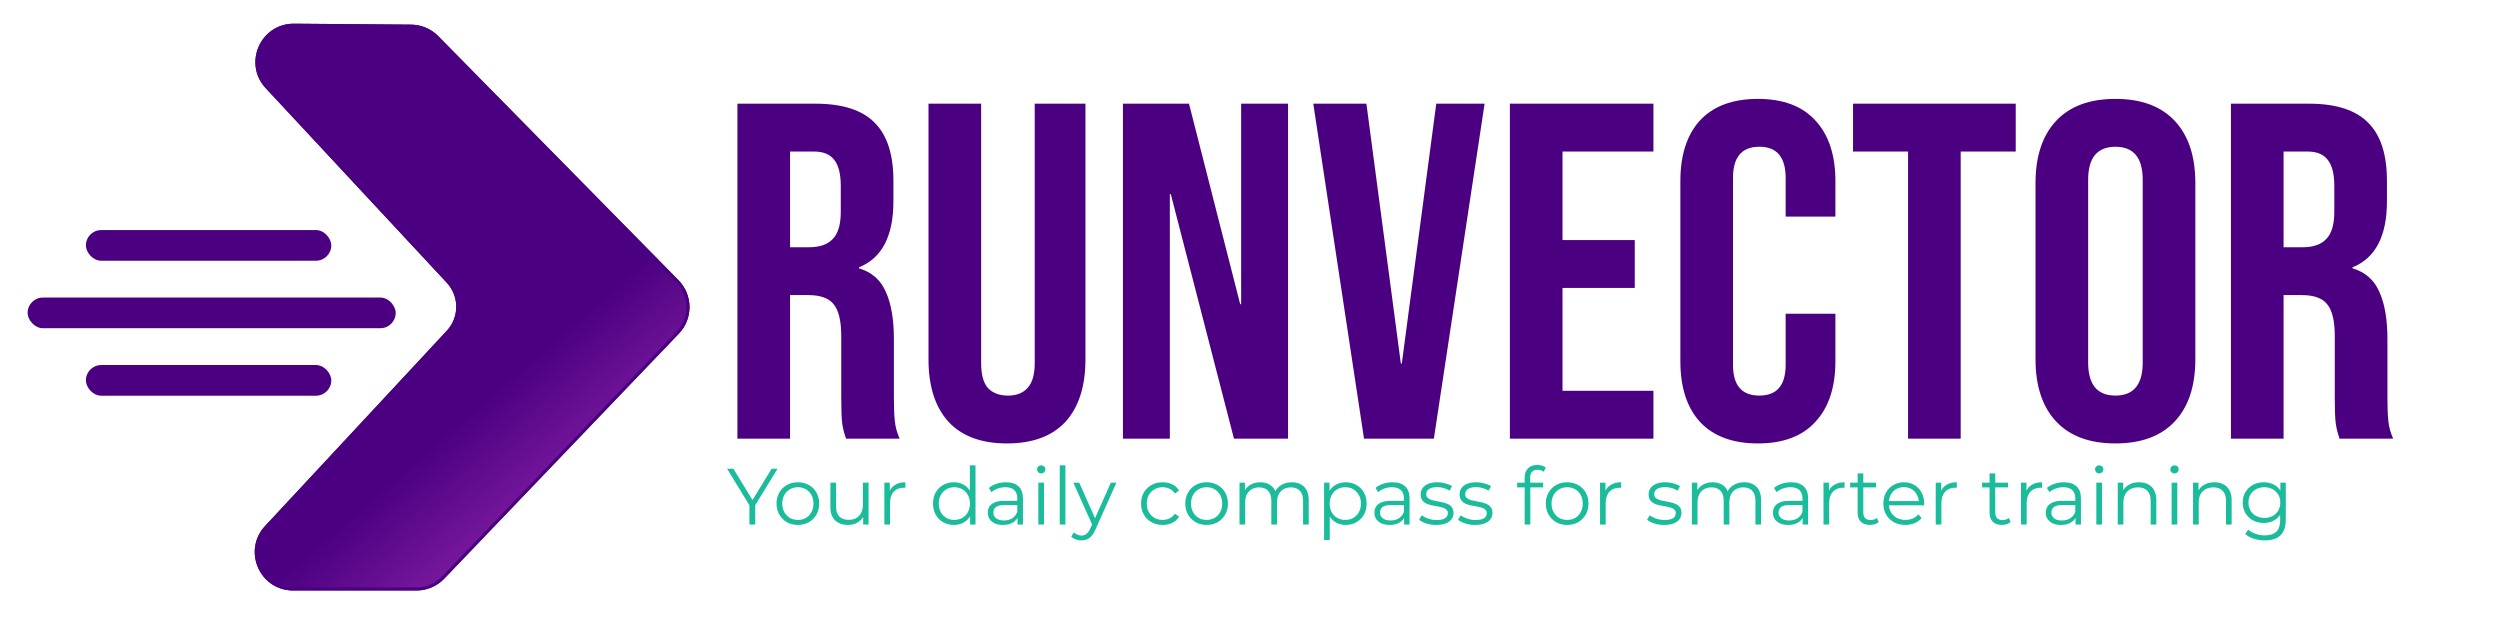 <svg width="815" height="210" viewBox="0 0 815 210" fill="none" xmlns="http://www.w3.org/2000/svg">
<rect width="815" height="210" fill="white"/>
<path d="M134.041 8.535L95.874 8.226C85.344 8.14 79.818 20.692 86.993 28.401L146.02 91.825C150.308 96.432 150.308 103.568 146.02 108.175L86.783 171.825C79.64 179.499 85.083 192 95.567 192H135.785C139.058 192 142.189 190.663 144.453 188.299L220.943 108.414C225.431 103.728 225.38 96.322 220.828 91.697L142.496 12.117C140.264 9.849 137.223 8.561 134.041 8.535Z" fill="#4B0082" stroke="#4B0082"/>
<path d="M134.041 8.535L95.874 8.226C85.344 8.14 79.818 20.692 86.993 28.401L146.02 91.825C150.308 96.432 150.308 103.568 146.02 108.175L86.783 171.825C79.64 179.499 85.083 192 95.567 192H135.785C139.058 192 142.189 190.663 144.453 188.299L220.943 108.414C225.431 103.728 225.38 96.322 220.828 91.697L142.496 12.117C140.264 9.849 137.223 8.561 134.041 8.535Z" fill="url(#paint0_linear_49_3)" stroke="#4B0082"/>
<rect x="28" y="75" width="80" height="10" rx="5" fill="#4B0082"/>
<rect x="28" y="119" width="80" height="10" rx="5" fill="#4B0082"/>
<rect x="9" y="97" width="120" height="10" rx="5" fill="#4B0082"/>
<path d="M240.396 33.8H265.824C274.664 33.8 281.112 35.88 285.168 40.04C289.224 44.096 291.252 50.388 291.252 58.916V65.624C291.252 76.96 287.508 84.136 280.02 87.152V87.464C284.18 88.712 287.092 91.26 288.756 95.108C290.524 98.956 291.408 104.104 291.408 110.552V129.74C291.408 132.86 291.512 135.408 291.72 137.384C291.928 139.256 292.448 141.128 293.28 143H275.808C275.184 141.232 274.768 139.568 274.56 138.008C274.352 136.448 274.248 133.64 274.248 129.584V109.616C274.248 104.624 273.416 101.14 271.752 99.164C270.192 97.188 267.436 96.2 263.484 96.2H257.556V143H240.396V33.8ZM263.796 80.6C267.228 80.6 269.776 79.716 271.44 77.948C273.208 76.18 274.092 73.216 274.092 69.056V60.632C274.092 56.68 273.364 53.82 271.908 52.052C270.556 50.284 268.372 49.4 265.356 49.4H257.556V80.6H263.796ZM328.274 144.56C319.954 144.56 313.61 142.22 309.242 137.54C304.874 132.756 302.69 125.944 302.69 117.104V33.8H319.85V118.352C319.85 122.096 320.578 124.8 322.034 126.464C323.594 128.128 325.778 128.96 328.586 128.96C331.394 128.96 333.526 128.128 334.982 126.464C336.542 124.8 337.322 122.096 337.322 118.352V33.8H353.858V117.104C353.858 125.944 351.674 132.756 347.306 137.54C342.938 142.22 336.594 144.56 328.274 144.56ZM366.08 33.8H387.608L404.3 99.164H404.612V33.8H419.9V143H402.272L381.68 63.284H381.368V143H366.08V33.8ZM428.13 33.8H445.446L456.678 118.508H456.99L468.222 33.8H483.978L467.442 143H444.666L428.13 33.8ZM492.22 33.8H539.02V49.4H509.38V78.26H532.936V93.86H509.38V127.4H539.02V143H492.22V33.8ZM573.072 144.56C564.856 144.56 558.564 142.22 554.196 137.54C549.932 132.86 547.8 126.256 547.8 117.728V59.072C547.8 50.544 549.932 43.94 554.196 39.26C558.564 34.58 564.856 32.24 573.072 32.24C581.288 32.24 587.528 34.58 591.792 39.26C596.16 43.94 598.344 50.544 598.344 59.072V70.616H582.12V57.98C582.12 51.22 579.26 47.84 573.54 47.84C567.82 47.84 564.96 51.22 564.96 57.98V118.976C564.96 125.632 567.82 128.96 573.54 128.96C579.26 128.96 582.12 125.632 582.12 118.976V102.284H598.344V117.728C598.344 126.256 596.16 132.86 591.792 137.54C587.528 142.22 581.288 144.56 573.072 144.56ZM622.027 49.4H604.087V33.8H657.127V49.4H639.187V143H622.027V49.4ZM689.63 144.56C681.206 144.56 674.758 142.168 670.286 137.384C665.814 132.6 663.578 125.84 663.578 117.104V59.696C663.578 50.96 665.814 44.2 670.286 39.416C674.758 34.632 681.206 32.24 689.63 32.24C698.054 32.24 704.502 34.632 708.974 39.416C713.446 44.2 715.682 50.96 715.682 59.696V117.104C715.682 125.84 713.446 132.6 708.974 137.384C704.502 142.168 698.054 144.56 689.63 144.56ZM689.63 128.96C695.558 128.96 698.522 125.372 698.522 118.196V58.604C698.522 51.428 695.558 47.84 689.63 47.84C683.702 47.84 680.738 51.428 680.738 58.604V118.196C680.738 125.372 683.702 128.96 689.63 128.96ZM727.287 33.8H752.715C761.555 33.8 768.003 35.88 772.059 40.04C776.115 44.096 778.143 50.388 778.143 58.916V65.624C778.143 76.96 774.399 84.136 766.911 87.152V87.464C771.071 88.712 773.983 91.26 775.647 95.108C777.415 98.956 778.299 104.104 778.299 110.552V129.74C778.299 132.86 778.403 135.408 778.611 137.384C778.819 139.256 779.339 141.128 780.171 143H762.699C762.075 141.232 761.659 139.568 761.451 138.008C761.243 136.448 761.139 133.64 761.139 129.584V109.616C761.139 104.624 760.307 101.14 758.643 99.164C757.083 97.188 754.327 96.2 750.375 96.2H744.447V143H727.287V33.8ZM750.687 80.6C754.119 80.6 756.667 79.716 758.331 77.948C760.099 76.18 760.983 73.216 760.983 69.056V60.632C760.983 56.68 760.255 53.82 758.799 52.052C757.447 50.284 755.263 49.4 752.247 49.4H744.447V80.6H750.687Z" fill="#4B0082"/>
<path d="M244.306 171V164.24L244.748 165.436L237.026 152.8H239.08L245.866 163.902H244.774L251.56 152.8H253.484L245.762 165.436L246.204 164.24V171H244.306ZM260.093 171.13C258.776 171.13 257.588 170.835 256.531 170.246C255.491 169.639 254.668 168.816 254.061 167.776C253.454 166.719 253.151 165.514 253.151 164.162C253.151 162.793 253.454 161.588 254.061 160.548C254.668 159.508 255.491 158.693 256.531 158.104C257.571 157.515 258.758 157.22 260.093 157.22C261.445 157.22 262.641 157.515 263.681 158.104C264.738 158.693 265.562 159.508 266.151 160.548C266.758 161.588 267.061 162.793 267.061 164.162C267.061 165.514 266.758 166.719 266.151 167.776C265.562 168.816 264.738 169.639 263.681 170.246C262.624 170.835 261.428 171.13 260.093 171.13ZM260.093 169.492C261.081 169.492 261.956 169.275 262.719 168.842C263.482 168.391 264.08 167.767 264.513 166.97C264.964 166.155 265.189 165.219 265.189 164.162C265.189 163.087 264.964 162.151 264.513 161.354C264.08 160.557 263.482 159.941 262.719 159.508C261.956 159.057 261.09 158.832 260.119 158.832C259.148 158.832 258.282 159.057 257.519 159.508C256.756 159.941 256.15 160.557 255.699 161.354C255.248 162.151 255.023 163.087 255.023 164.162C255.023 165.219 255.248 166.155 255.699 166.97C256.15 167.767 256.756 168.391 257.519 168.842C258.282 169.275 259.14 169.492 260.093 169.492ZM276.472 171.13C275.311 171.13 274.297 170.913 273.43 170.48C272.563 170.047 271.887 169.397 271.402 168.53C270.934 167.663 270.7 166.58 270.7 165.28V157.35H272.546V165.072C272.546 166.528 272.901 167.629 273.612 168.374C274.34 169.102 275.354 169.466 276.654 169.466C277.607 169.466 278.431 169.275 279.124 168.894C279.835 168.495 280.372 167.923 280.736 167.178C281.117 166.433 281.308 165.54 281.308 164.5V157.35H283.154V171H281.386V167.256L281.672 167.932C281.239 168.937 280.563 169.726 279.644 170.298C278.743 170.853 277.685 171.13 276.472 171.13ZM288.299 171V157.35H290.067V161.068L289.885 160.418C290.266 159.378 290.907 158.589 291.809 158.052C292.71 157.497 293.828 157.22 295.163 157.22V159.014C295.093 159.014 295.024 159.014 294.955 159.014C294.885 158.997 294.816 158.988 294.747 158.988C293.308 158.988 292.181 159.43 291.367 160.314C290.552 161.181 290.145 162.42 290.145 164.032V171H288.299ZM310.973 171.13C309.673 171.13 308.503 170.835 307.463 170.246C306.44 169.657 305.634 168.842 305.045 167.802C304.456 166.745 304.161 165.531 304.161 164.162C304.161 162.775 304.456 161.562 305.045 160.522C305.634 159.482 306.44 158.676 307.463 158.104C308.503 157.515 309.673 157.22 310.973 157.22C312.169 157.22 313.235 157.489 314.171 158.026C315.124 158.563 315.878 159.352 316.433 160.392C317.005 161.415 317.291 162.671 317.291 164.162C317.291 165.635 317.014 166.892 316.459 167.932C315.904 168.972 315.15 169.769 314.197 170.324C313.261 170.861 312.186 171.13 310.973 171.13ZM311.103 169.492C312.074 169.492 312.94 169.275 313.703 168.842C314.483 168.391 315.09 167.767 315.523 166.97C315.974 166.155 316.199 165.219 316.199 164.162C316.199 163.087 315.974 162.151 315.523 161.354C315.09 160.557 314.483 159.941 313.703 159.508C312.94 159.057 312.074 158.832 311.103 158.832C310.15 158.832 309.292 159.057 308.529 159.508C307.766 159.941 307.16 160.557 306.709 161.354C306.258 162.151 306.033 163.087 306.033 164.162C306.033 165.219 306.258 166.155 306.709 166.97C307.16 167.767 307.766 168.391 308.529 168.842C309.292 169.275 310.15 169.492 311.103 169.492ZM316.251 171V166.892L316.433 164.136L316.173 161.38V151.708H318.019V171H316.251ZM331.714 171V167.984L331.636 167.49V162.446C331.636 161.285 331.307 160.392 330.648 159.768C330.007 159.144 329.045 158.832 327.762 158.832C326.878 158.832 326.037 158.979 325.24 159.274C324.443 159.569 323.767 159.959 323.212 160.444L322.38 159.066C323.073 158.477 323.905 158.026 324.876 157.714C325.847 157.385 326.869 157.22 327.944 157.22C329.712 157.22 331.073 157.662 332.026 158.546C332.997 159.413 333.482 160.739 333.482 162.524V171H331.714ZM327.008 171.13C325.985 171.13 325.093 170.965 324.33 170.636C323.585 170.289 323.013 169.821 322.614 169.232C322.215 168.625 322.016 167.932 322.016 167.152C322.016 166.441 322.181 165.8 322.51 165.228C322.857 164.639 323.411 164.171 324.174 163.824C324.954 163.46 325.994 163.278 327.294 163.278H332V164.656H327.346C326.029 164.656 325.11 164.89 324.59 165.358C324.087 165.826 323.836 166.407 323.836 167.1C323.836 167.88 324.139 168.504 324.746 168.972C325.353 169.44 326.202 169.674 327.294 169.674C328.334 169.674 329.227 169.44 329.972 168.972C330.735 168.487 331.289 167.793 331.636 166.892L332.052 168.166C331.705 169.067 331.099 169.787 330.232 170.324C329.383 170.861 328.308 171.13 327.008 171.13ZM338.496 171V157.35H340.342V171H338.496ZM339.432 154.334C339.051 154.334 338.73 154.204 338.47 153.944C338.21 153.684 338.08 153.372 338.08 153.008C338.08 152.644 338.21 152.341 338.47 152.098C338.73 151.838 339.051 151.708 339.432 151.708C339.813 151.708 340.134 151.829 340.394 152.072C340.654 152.315 340.784 152.618 340.784 152.982C340.784 153.363 340.654 153.684 340.394 153.944C340.151 154.204 339.831 154.334 339.432 154.334ZM345.478 171V151.708H347.324V171H345.478ZM352.565 176.174C351.923 176.174 351.308 176.07 350.719 175.862C350.147 175.654 349.653 175.342 349.237 174.926L350.095 173.548C350.441 173.877 350.814 174.129 351.213 174.302C351.629 174.493 352.088 174.588 352.591 174.588C353.197 174.588 353.717 174.415 354.151 174.068C354.601 173.739 355.026 173.149 355.425 172.3L356.309 170.298L356.517 170.012L362.133 157.35H363.953L357.115 172.638C356.733 173.522 356.309 174.224 355.841 174.744C355.39 175.264 354.896 175.628 354.359 175.836C353.821 176.061 353.223 176.174 352.565 176.174ZM356.205 171.39L349.913 157.35H351.837L357.401 169.882L356.205 171.39ZM379.025 171.13C377.673 171.13 376.46 170.835 375.385 170.246C374.328 169.639 373.496 168.816 372.889 167.776C372.283 166.719 371.979 165.514 371.979 164.162C371.979 162.793 372.283 161.588 372.889 160.548C373.496 159.508 374.328 158.693 375.385 158.104C376.46 157.515 377.673 157.22 379.025 157.22C380.187 157.22 381.235 157.445 382.171 157.896C383.107 158.347 383.844 159.023 384.381 159.924L383.003 160.86C382.535 160.167 381.955 159.655 381.261 159.326C380.568 158.997 379.814 158.832 378.999 158.832C378.029 158.832 377.153 159.057 376.373 159.508C375.593 159.941 374.978 160.557 374.527 161.354C374.077 162.151 373.851 163.087 373.851 164.162C373.851 165.237 374.077 166.173 374.527 166.97C374.978 167.767 375.593 168.391 376.373 168.842C377.153 169.275 378.029 169.492 378.999 169.492C379.814 169.492 380.568 169.327 381.261 168.998C381.955 168.669 382.535 168.166 383.003 167.49L384.381 168.426C383.844 169.31 383.107 169.986 382.171 170.454C381.235 170.905 380.187 171.13 379.025 171.13ZM393.343 171.13C392.026 171.13 390.838 170.835 389.781 170.246C388.741 169.639 387.918 168.816 387.311 167.776C386.704 166.719 386.401 165.514 386.401 164.162C386.401 162.793 386.704 161.588 387.311 160.548C387.918 159.508 388.741 158.693 389.781 158.104C390.821 157.515 392.008 157.22 393.343 157.22C394.695 157.22 395.891 157.515 396.931 158.104C397.988 158.693 398.812 159.508 399.401 160.548C400.008 161.588 400.311 162.793 400.311 164.162C400.311 165.514 400.008 166.719 399.401 167.776C398.812 168.816 397.988 169.639 396.931 170.246C395.874 170.835 394.678 171.13 393.343 171.13ZM393.343 169.492C394.331 169.492 395.206 169.275 395.969 168.842C396.732 168.391 397.33 167.767 397.763 166.97C398.214 166.155 398.439 165.219 398.439 164.162C398.439 163.087 398.214 162.151 397.763 161.354C397.33 160.557 396.732 159.941 395.969 159.508C395.206 159.057 394.34 158.832 393.369 158.832C392.398 158.832 391.532 159.057 390.769 159.508C390.006 159.941 389.4 160.557 388.949 161.354C388.498 162.151 388.273 163.087 388.273 164.162C388.273 165.219 388.498 166.155 388.949 166.97C389.4 167.767 390.006 168.391 390.769 168.842C391.532 169.275 392.39 169.492 393.343 169.492ZM421.136 157.22C422.245 157.22 423.207 157.437 424.022 157.87C424.854 158.286 425.495 158.927 425.946 159.794C426.414 160.661 426.648 161.753 426.648 163.07V171H424.802V163.252C424.802 161.813 424.455 160.73 423.762 160.002C423.086 159.257 422.124 158.884 420.876 158.884C419.94 158.884 419.125 159.083 418.432 159.482C417.756 159.863 417.227 160.427 416.846 161.172C416.482 161.9 416.3 162.784 416.3 163.824V171H414.454V163.252C414.454 161.813 414.107 160.73 413.414 160.002C412.721 159.257 411.75 158.884 410.502 158.884C409.583 158.884 408.777 159.083 408.084 159.482C407.391 159.863 406.853 160.427 406.472 161.172C406.108 161.9 405.926 162.784 405.926 163.824V171H404.08V157.35H405.848V161.042L405.562 160.392C405.978 159.404 406.645 158.633 407.564 158.078C408.5 157.506 409.601 157.22 410.866 157.22C412.201 157.22 413.336 157.558 414.272 158.234C415.208 158.893 415.815 159.889 416.092 161.224L415.364 160.938C415.763 159.829 416.465 158.936 417.47 158.26C418.493 157.567 419.715 157.22 421.136 157.22ZM438.7 171.13C437.521 171.13 436.455 170.861 435.502 170.324C434.549 169.769 433.786 168.981 433.214 167.958C432.659 166.918 432.382 165.653 432.382 164.162C432.382 162.671 432.659 161.415 433.214 160.392C433.769 159.352 434.523 158.563 435.476 158.026C436.429 157.489 437.504 157.22 438.7 157.22C440 157.22 441.161 157.515 442.184 158.104C443.224 158.676 444.039 159.491 444.628 160.548C445.217 161.588 445.512 162.793 445.512 164.162C445.512 165.549 445.217 166.762 444.628 167.802C444.039 168.842 443.224 169.657 442.184 170.246C441.161 170.835 440 171.13 438.7 171.13ZM431.654 176.044V157.35H433.422V161.458L433.24 164.188L433.5 166.944V176.044H431.654ZM438.57 169.492C439.541 169.492 440.407 169.275 441.17 168.842C441.933 168.391 442.539 167.767 442.99 166.97C443.441 166.155 443.666 165.219 443.666 164.162C443.666 163.105 443.441 162.177 442.99 161.38C442.539 160.583 441.933 159.959 441.17 159.508C440.407 159.057 439.541 158.832 438.57 158.832C437.599 158.832 436.724 159.057 435.944 159.508C435.181 159.959 434.575 160.583 434.124 161.38C433.691 162.177 433.474 163.105 433.474 164.162C433.474 165.219 433.691 166.155 434.124 166.97C434.575 167.767 435.181 168.391 435.944 168.842C436.724 169.275 437.599 169.492 438.57 169.492ZM457.753 171V167.984L457.675 167.49V162.446C457.675 161.285 457.346 160.392 456.687 159.768C456.046 159.144 455.084 158.832 453.801 158.832C452.917 158.832 452.076 158.979 451.279 159.274C450.482 159.569 449.806 159.959 449.251 160.444L448.419 159.066C449.112 158.477 449.944 158.026 450.915 157.714C451.886 157.385 452.908 157.22 453.983 157.22C455.751 157.22 457.112 157.662 458.065 158.546C459.036 159.413 459.521 160.739 459.521 162.524V171H457.753ZM453.047 171.13C452.024 171.13 451.132 170.965 450.369 170.636C449.624 170.289 449.052 169.821 448.653 169.232C448.254 168.625 448.055 167.932 448.055 167.152C448.055 166.441 448.22 165.8 448.549 165.228C448.896 164.639 449.45 164.171 450.213 163.824C450.993 163.46 452.033 163.278 453.333 163.278H458.039V164.656H453.385C452.068 164.656 451.149 164.89 450.629 165.358C450.126 165.826 449.875 166.407 449.875 167.1C449.875 167.88 450.178 168.504 450.785 168.972C451.392 169.44 452.241 169.674 453.333 169.674C454.373 169.674 455.266 169.44 456.011 168.972C456.774 168.487 457.328 167.793 457.675 166.892L458.091 168.166C457.744 169.067 457.138 169.787 456.271 170.324C455.422 170.861 454.347 171.13 453.047 171.13ZM468.201 171.13C467.074 171.13 466.008 170.974 465.003 170.662C463.998 170.333 463.209 169.925 462.637 169.44L463.469 167.984C464.024 168.4 464.734 168.764 465.601 169.076C466.468 169.371 467.378 169.518 468.331 169.518C469.631 169.518 470.567 169.319 471.139 168.92C471.711 168.504 471.997 167.958 471.997 167.282C471.997 166.779 471.832 166.389 471.503 166.112C471.191 165.817 470.775 165.601 470.255 165.462C469.735 165.306 469.154 165.176 468.513 165.072C467.872 164.968 467.23 164.847 466.589 164.708C465.965 164.569 465.393 164.37 464.873 164.11C464.353 163.833 463.928 163.46 463.599 162.992C463.287 162.524 463.131 161.9 463.131 161.12C463.131 160.375 463.339 159.707 463.755 159.118C464.171 158.529 464.778 158.069 465.575 157.74C466.39 157.393 467.378 157.22 468.539 157.22C469.423 157.22 470.307 157.341 471.191 157.584C472.075 157.809 472.803 158.113 473.375 158.494L472.569 159.976C471.962 159.56 471.312 159.265 470.619 159.092C469.926 158.901 469.232 158.806 468.539 158.806C467.308 158.806 466.398 159.023 465.809 159.456C465.237 159.872 464.951 160.409 464.951 161.068C464.951 161.588 465.107 161.995 465.419 162.29C465.748 162.585 466.173 162.819 466.693 162.992C467.23 163.148 467.811 163.278 468.435 163.382C469.076 163.486 469.709 163.616 470.333 163.772C470.974 163.911 471.555 164.11 472.075 164.37C472.612 164.613 473.037 164.968 473.349 165.436C473.678 165.887 473.843 166.485 473.843 167.23C473.843 168.027 473.618 168.721 473.167 169.31C472.734 169.882 472.092 170.333 471.243 170.662C470.411 170.974 469.397 171.13 468.201 171.13ZM480.896 171.13C479.77 171.13 478.704 170.974 477.698 170.662C476.693 170.333 475.904 169.925 475.332 169.44L476.164 167.984C476.719 168.4 477.43 168.764 478.296 169.076C479.163 169.371 480.073 169.518 481.026 169.518C482.326 169.518 483.262 169.319 483.834 168.92C484.406 168.504 484.692 167.958 484.692 167.282C484.692 166.779 484.528 166.389 484.198 166.112C483.886 165.817 483.47 165.601 482.95 165.462C482.43 165.306 481.85 165.176 481.208 165.072C480.567 164.968 479.926 164.847 479.284 164.708C478.66 164.569 478.088 164.37 477.568 164.11C477.048 163.833 476.624 163.46 476.294 162.992C475.982 162.524 475.826 161.9 475.826 161.12C475.826 160.375 476.034 159.707 476.45 159.118C476.866 158.529 477.473 158.069 478.27 157.74C479.085 157.393 480.073 157.22 481.234 157.22C482.118 157.22 483.002 157.341 483.886 157.584C484.77 157.809 485.498 158.113 486.07 158.494L485.264 159.976C484.658 159.56 484.008 159.265 483.314 159.092C482.621 158.901 481.928 158.806 481.234 158.806C480.004 158.806 479.094 159.023 478.504 159.456C477.932 159.872 477.646 160.409 477.646 161.068C477.646 161.588 477.802 161.995 478.114 162.29C478.444 162.585 478.868 162.819 479.388 162.992C479.926 163.148 480.506 163.278 481.13 163.382C481.772 163.486 482.404 163.616 483.028 163.772C483.67 163.911 484.25 164.11 484.77 164.37C485.308 164.613 485.732 164.968 486.044 165.436C486.374 165.887 486.538 166.485 486.538 167.23C486.538 168.027 486.313 168.721 485.862 169.31C485.429 169.882 484.788 170.333 483.938 170.662C483.106 170.974 482.092 171.13 480.896 171.13ZM497.042 171V155.634C497.042 154.421 497.398 153.441 498.108 152.696C498.819 151.951 499.842 151.578 501.176 151.578C501.696 151.578 502.199 151.647 502.684 151.786C503.17 151.925 503.577 152.141 503.906 152.436L503.282 153.814C503.022 153.589 502.719 153.424 502.372 153.32C502.026 153.199 501.653 153.138 501.254 153.138C500.474 153.138 499.876 153.355 499.46 153.788C499.044 154.221 498.836 154.863 498.836 155.712V157.792L498.888 158.65V171H497.042ZM494.598 158.884V157.35H503.048V158.884H494.598ZM510.876 171.13C509.559 171.13 508.372 170.835 507.314 170.246C506.274 169.639 505.451 168.816 504.844 167.776C504.238 166.719 503.934 165.514 503.934 164.162C503.934 162.793 504.238 161.588 504.844 160.548C505.451 159.508 506.274 158.693 507.314 158.104C508.354 157.515 509.542 157.22 510.876 157.22C512.228 157.22 513.424 157.515 514.464 158.104C515.522 158.693 516.345 159.508 516.934 160.548C517.541 161.588 517.844 162.793 517.844 164.162C517.844 165.514 517.541 166.719 516.934 167.776C516.345 168.816 515.522 169.639 514.464 170.246C513.407 170.835 512.211 171.13 510.876 171.13ZM510.876 169.492C511.864 169.492 512.74 169.275 513.502 168.842C514.265 168.391 514.863 167.767 515.296 166.97C515.747 166.155 515.972 165.219 515.972 164.162C515.972 163.087 515.747 162.151 515.296 161.354C514.863 160.557 514.265 159.941 513.502 159.508C512.74 159.057 511.873 158.832 510.902 158.832C509.932 158.832 509.065 159.057 508.302 159.508C507.54 159.941 506.933 160.557 506.482 161.354C506.032 162.151 505.806 163.087 505.806 164.162C505.806 165.219 506.032 166.155 506.482 166.97C506.933 167.767 507.54 168.391 508.302 168.842C509.065 169.275 509.923 169.492 510.876 169.492ZM521.613 171V157.35H523.381V161.068L523.199 160.418C523.58 159.378 524.222 158.589 525.123 158.052C526.024 157.497 527.142 157.22 528.477 157.22V159.014C528.408 159.014 528.338 159.014 528.269 159.014C528.2 158.997 528.13 158.988 528.061 158.988C526.622 158.988 525.496 159.43 524.681 160.314C523.866 161.181 523.459 162.42 523.459 164.032V171H521.613ZM542.519 171.13C541.393 171.13 540.327 170.974 539.321 170.662C538.316 170.333 537.527 169.925 536.955 169.44L537.787 167.984C538.342 168.4 539.053 168.764 539.919 169.076C540.786 169.371 541.696 169.518 542.649 169.518C543.949 169.518 544.885 169.319 545.457 168.92C546.029 168.504 546.315 167.958 546.315 167.282C546.315 166.779 546.151 166.389 545.821 166.112C545.509 165.817 545.093 165.601 544.573 165.462C544.053 165.306 543.473 165.176 542.831 165.072C542.19 164.968 541.549 164.847 540.907 164.708C540.283 164.569 539.711 164.37 539.191 164.11C538.671 163.833 538.247 163.46 537.917 162.992C537.605 162.524 537.449 161.9 537.449 161.12C537.449 160.375 537.657 159.707 538.073 159.118C538.489 158.529 539.096 158.069 539.893 157.74C540.708 157.393 541.696 157.22 542.857 157.22C543.741 157.22 544.625 157.341 545.509 157.584C546.393 157.809 547.121 158.113 547.693 158.494L546.887 159.976C546.281 159.56 545.631 159.265 544.937 159.092C544.244 158.901 543.551 158.806 542.857 158.806C541.627 158.806 540.717 159.023 540.127 159.456C539.555 159.872 539.269 160.409 539.269 161.068C539.269 161.588 539.425 161.995 539.737 162.29C540.067 162.585 540.491 162.819 541.011 162.992C541.549 163.148 542.129 163.278 542.753 163.382C543.395 163.486 544.027 163.616 544.651 163.772C545.293 163.911 545.873 164.11 546.393 164.37C546.931 164.613 547.355 164.968 547.667 165.436C547.997 165.887 548.161 166.485 548.161 167.23C548.161 168.027 547.936 168.721 547.485 169.31C547.052 169.882 546.411 170.333 545.561 170.662C544.729 170.974 543.715 171.13 542.519 171.13ZM568.605 157.22C569.714 157.22 570.676 157.437 571.491 157.87C572.323 158.286 572.964 158.927 573.415 159.794C573.883 160.661 574.117 161.753 574.117 163.07V171H572.271V163.252C572.271 161.813 571.924 160.73 571.231 160.002C570.555 159.257 569.593 158.884 568.345 158.884C567.409 158.884 566.594 159.083 565.901 159.482C565.225 159.863 564.696 160.427 564.315 161.172C563.951 161.9 563.769 162.784 563.769 163.824V171H561.923V163.252C561.923 161.813 561.576 160.73 560.883 160.002C560.189 159.257 559.219 158.884 557.971 158.884C557.052 158.884 556.246 159.083 555.553 159.482C554.859 159.863 554.322 160.427 553.941 161.172C553.577 161.9 553.395 162.784 553.395 163.824V171H551.549V157.35H553.317V161.042L553.031 160.392C553.447 159.404 554.114 158.633 555.033 158.078C555.969 157.506 557.069 157.22 558.335 157.22C559.669 157.22 560.805 157.558 561.741 158.234C562.677 158.893 563.283 159.889 563.561 161.224L562.833 160.938C563.231 159.829 563.933 158.936 564.939 158.26C565.961 157.567 567.183 157.22 568.605 157.22ZM587.677 171V167.984L587.599 167.49V162.446C587.599 161.285 587.269 160.392 586.611 159.768C585.969 159.144 585.007 158.832 583.725 158.832C582.841 158.832 582 158.979 581.203 159.274C580.405 159.569 579.729 159.959 579.175 160.444L578.343 159.066C579.036 158.477 579.868 158.026 580.839 157.714C581.809 157.385 582.832 157.22 583.907 157.22C585.675 157.22 587.035 157.662 587.989 158.546C588.959 159.413 589.445 160.739 589.445 162.524V171H587.677ZM582.971 171.13C581.948 171.13 581.055 170.965 580.293 170.636C579.547 170.289 578.975 169.821 578.577 169.232C578.178 168.625 577.979 167.932 577.979 167.152C577.979 166.441 578.143 165.8 578.473 165.228C578.819 164.639 579.374 164.171 580.137 163.824C580.917 163.46 581.957 163.278 583.257 163.278H587.963V164.656H583.309C581.991 164.656 581.073 164.89 580.553 165.358C580.05 165.826 579.799 166.407 579.799 167.1C579.799 167.88 580.102 168.504 580.709 168.972C581.315 169.44 582.165 169.674 583.257 169.674C584.297 169.674 585.189 169.44 585.935 168.972C586.697 168.487 587.252 167.793 587.599 166.892L588.015 168.166C587.668 169.067 587.061 169.787 586.195 170.324C585.345 170.861 584.271 171.13 582.971 171.13ZM594.459 171V157.35H596.227V161.068L596.045 160.418C596.426 159.378 597.067 158.589 597.969 158.052C598.87 157.497 599.988 157.22 601.323 157.22V159.014C601.253 159.014 601.184 159.014 601.115 159.014C601.045 158.997 600.976 158.988 600.907 158.988C599.468 158.988 598.341 159.43 597.527 160.314C596.712 161.181 596.305 162.42 596.305 164.032V171H594.459ZM609.591 171.13C608.309 171.13 607.321 170.783 606.627 170.09C605.934 169.397 605.587 168.417 605.587 167.152V154.334H607.433V167.048C607.433 167.845 607.633 168.461 608.031 168.894C608.447 169.327 609.037 169.544 609.799 169.544C610.614 169.544 611.29 169.31 611.827 168.842L612.477 170.168C612.113 170.497 611.671 170.74 611.151 170.896C610.649 171.052 610.129 171.13 609.591 171.13ZM603.143 158.884V157.35H611.593V158.884H603.143ZM621.153 171.13C619.732 171.13 618.484 170.835 617.409 170.246C616.335 169.639 615.494 168.816 614.887 167.776C614.281 166.719 613.977 165.514 613.977 164.162C613.977 162.81 614.263 161.614 614.835 160.574C615.425 159.534 616.222 158.719 617.227 158.13C618.25 157.523 619.394 157.22 620.659 157.22C621.942 157.22 623.077 157.515 624.065 158.104C625.071 158.676 625.859 159.491 626.431 160.548C627.003 161.588 627.289 162.793 627.289 164.162C627.289 164.249 627.281 164.344 627.263 164.448C627.263 164.535 627.263 164.63 627.263 164.734H615.381V163.356H626.275L625.547 163.902C625.547 162.914 625.331 162.039 624.897 161.276C624.481 160.496 623.909 159.889 623.181 159.456C622.453 159.023 621.613 158.806 620.659 158.806C619.723 158.806 618.883 159.023 618.137 159.456C617.392 159.889 616.811 160.496 616.395 161.276C615.979 162.056 615.771 162.949 615.771 163.954V164.24C615.771 165.28 615.997 166.199 616.447 166.996C616.915 167.776 617.557 168.391 618.371 168.842C619.203 169.275 620.148 169.492 621.205 169.492C622.037 169.492 622.809 169.345 623.519 169.05C624.247 168.755 624.871 168.305 625.391 167.698L626.431 168.894C625.825 169.622 625.062 170.177 624.143 170.558C623.242 170.939 622.245 171.13 621.153 171.13ZM631.047 171V157.35H632.815V161.068L632.633 160.418C633.014 159.378 633.655 158.589 634.557 158.052C635.458 157.497 636.576 157.22 637.911 157.22V159.014C637.841 159.014 637.772 159.014 637.703 159.014C637.633 158.997 637.564 158.988 637.495 158.988C636.056 158.988 634.929 159.43 634.115 160.314C633.3 161.181 632.893 162.42 632.893 164.032V171H631.047ZM652.603 171.13C651.32 171.13 650.332 170.783 649.639 170.09C648.946 169.397 648.599 168.417 648.599 167.152V154.334H650.445V167.048C650.445 167.845 650.644 168.461 651.043 168.894C651.459 169.327 652.048 169.544 652.811 169.544C653.626 169.544 654.302 169.31 654.839 168.842L655.489 170.168C655.125 170.497 654.683 170.74 654.163 170.896C653.66 171.052 653.14 171.13 652.603 171.13ZM646.155 158.884V157.35H654.605V158.884H646.155ZM658.849 171V157.35H660.617V161.068L660.435 160.418C660.817 159.378 661.458 158.589 662.359 158.052C663.261 157.497 664.379 157.22 665.713 157.22V159.014C665.644 159.014 665.575 159.014 665.505 159.014C665.436 158.997 665.367 158.988 665.297 158.988C663.859 158.988 662.732 159.43 661.917 160.314C661.103 161.181 660.695 162.42 660.695 164.032V171H658.849ZM676.62 171V167.984L676.542 167.49V162.446C676.542 161.285 676.213 160.392 675.554 159.768C674.913 159.144 673.951 158.832 672.668 158.832C671.784 158.832 670.944 158.979 670.146 159.274C669.349 159.569 668.673 159.959 668.118 160.444L667.286 159.066C667.98 158.477 668.812 158.026 669.782 157.714C670.753 157.385 671.776 157.22 672.85 157.22C674.618 157.22 675.979 157.662 676.932 158.546C677.903 159.413 678.388 160.739 678.388 162.524V171H676.62ZM671.914 171.13C670.892 171.13 669.999 170.965 669.236 170.636C668.491 170.289 667.919 169.821 667.52 169.232C667.122 168.625 666.922 167.932 666.922 167.152C666.922 166.441 667.087 165.8 667.416 165.228C667.763 164.639 668.318 164.171 669.08 163.824C669.86 163.46 670.9 163.278 672.2 163.278H676.906V164.656H672.252C670.935 164.656 670.016 164.89 669.496 165.358C668.994 165.826 668.742 166.407 668.742 167.1C668.742 167.88 669.046 168.504 669.652 168.972C670.259 169.44 671.108 169.674 672.2 169.674C673.24 169.674 674.133 169.44 674.878 168.972C675.641 168.487 676.196 167.793 676.542 166.892L676.958 168.166C676.612 169.067 676.005 169.787 675.138 170.324C674.289 170.861 673.214 171.13 671.914 171.13ZM683.402 171V157.35H685.248V171H683.402ZM684.338 154.334C683.957 154.334 683.636 154.204 683.376 153.944C683.116 153.684 682.986 153.372 682.986 153.008C682.986 152.644 683.116 152.341 683.376 152.098C683.636 151.838 683.957 151.708 684.338 151.708C684.719 151.708 685.04 151.829 685.3 152.072C685.56 152.315 685.69 152.618 685.69 152.982C685.69 153.363 685.56 153.684 685.3 153.944C685.057 154.204 684.737 154.334 684.338 154.334ZM697.353 157.22C698.462 157.22 699.433 157.437 700.265 157.87C701.114 158.286 701.773 158.927 702.241 159.794C702.726 160.661 702.969 161.753 702.969 163.07V171H701.123V163.252C701.123 161.813 700.759 160.73 700.031 160.002C699.32 159.257 698.315 158.884 697.015 158.884C696.044 158.884 695.195 159.083 694.467 159.482C693.756 159.863 693.201 160.427 692.803 161.172C692.421 161.9 692.231 162.784 692.231 163.824V171H690.385V157.35H692.153V161.094L691.867 160.392C692.3 159.404 692.993 158.633 693.947 158.078C694.9 157.506 696.035 157.22 697.353 157.22ZM707.955 171V157.35H709.801V171H707.955ZM708.891 154.334C708.51 154.334 708.189 154.204 707.929 153.944C707.669 153.684 707.539 153.372 707.539 153.008C707.539 152.644 707.669 152.341 707.929 152.098C708.189 151.838 708.51 151.708 708.891 151.708C709.272 151.708 709.593 151.829 709.853 152.072C710.113 152.315 710.243 152.618 710.243 152.982C710.243 153.363 710.113 153.684 709.853 153.944C709.61 154.204 709.29 154.334 708.891 154.334ZM721.905 157.22C723.015 157.22 723.985 157.437 724.817 157.87C725.667 158.286 726.325 158.927 726.793 159.794C727.279 160.661 727.521 161.753 727.521 163.07V171H725.675V163.252C725.675 161.813 725.311 160.73 724.583 160.002C723.873 159.257 722.867 158.884 721.567 158.884C720.597 158.884 719.747 159.083 719.019 159.482C718.309 159.863 717.754 160.427 717.355 161.172C716.974 161.9 716.783 162.784 716.783 163.824V171H714.937V157.35H716.705V161.094L716.419 160.392C716.853 159.404 717.546 158.633 718.499 158.078C719.453 157.506 720.588 157.22 721.905 157.22ZM738.332 176.174C737.084 176.174 735.888 175.992 734.744 175.628C733.6 175.264 732.672 174.744 731.962 174.068L732.898 172.664C733.539 173.236 734.328 173.687 735.264 174.016C736.217 174.363 737.222 174.536 738.28 174.536C740.013 174.536 741.287 174.129 742.102 173.314C742.916 172.517 743.324 171.269 743.324 169.57V166.164L743.584 163.824L743.402 161.484V157.35H745.17V169.336C745.17 171.693 744.589 173.418 743.428 174.51C742.284 175.619 740.585 176.174 738.332 176.174ZM737.994 170.48C736.694 170.48 735.524 170.203 734.484 169.648C733.444 169.076 732.62 168.287 732.014 167.282C731.424 166.277 731.13 165.124 731.13 163.824C731.13 162.524 731.424 161.38 732.014 160.392C732.62 159.387 733.444 158.607 734.484 158.052C735.524 157.497 736.694 157.22 737.994 157.22C739.207 157.22 740.299 157.471 741.27 157.974C742.24 158.477 743.012 159.222 743.584 160.21C744.156 161.198 744.442 162.403 744.442 163.824C744.442 165.245 744.156 166.45 743.584 167.438C743.012 168.426 742.24 169.18 741.27 169.7C740.299 170.22 739.207 170.48 737.994 170.48ZM738.176 168.842C739.181 168.842 740.074 168.634 740.854 168.218C741.634 167.785 742.249 167.195 742.7 166.45C743.15 165.687 743.376 164.812 743.376 163.824C743.376 162.836 743.15 161.969 742.7 161.224C742.249 160.479 741.634 159.898 740.854 159.482C740.074 159.049 739.181 158.832 738.176 158.832C737.188 158.832 736.295 159.049 735.498 159.482C734.718 159.898 734.102 160.479 733.652 161.224C733.218 161.969 733.002 162.836 733.002 163.824C733.002 164.812 733.218 165.687 733.652 166.45C734.102 167.195 734.718 167.785 735.498 168.218C736.295 168.634 737.188 168.842 738.176 168.842Z" fill="#1ABC9C"/>
<defs>
<linearGradient id="paint0_linear_49_3" x1="68" y1="-28.5" x2="229" y2="157" gradientUnits="userSpaceOnUse">
<stop offset="0.728" stop-color="#4B0082"/>
<stop offset="0.947" stop-color="#8E24AA"/>
</linearGradient>
</defs>
</svg>
